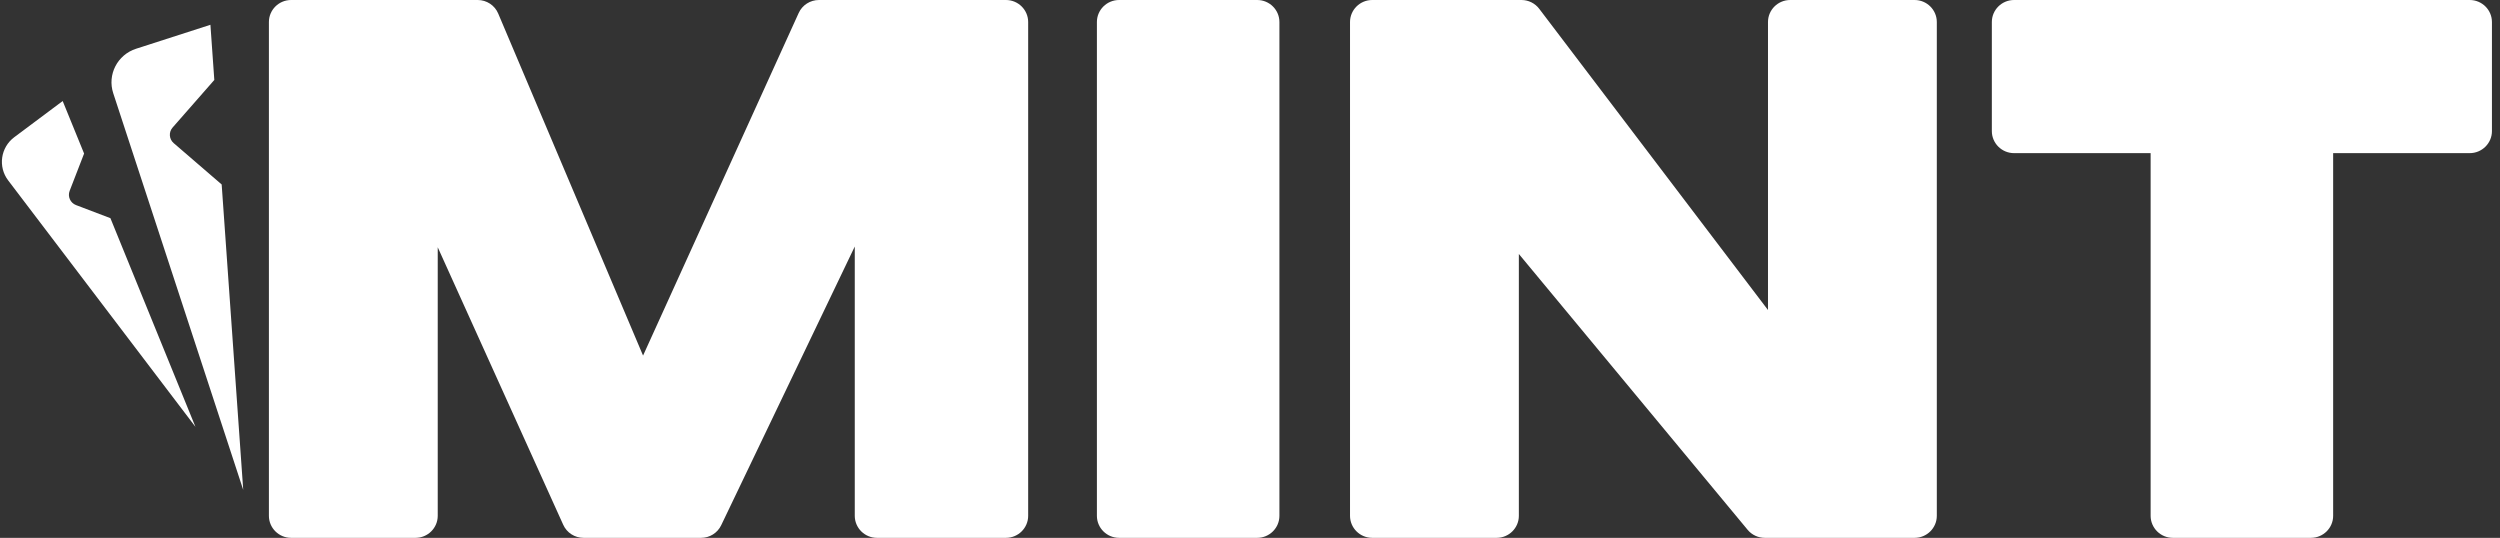 <svg width="251" height="54" viewBox="0 0 251 54" fill="none" xmlns="http://www.w3.org/2000/svg">
<rect x="0" y="0" width="251" height="54" fill="#333333" stroke="none"/>
<path d="M58.587 54C57.707 54 56.91 53.488 56.55 52.692L43.948 24.825V51.787C43.948 53.009 42.948 54 41.716 54H29.23C27.997 54 26.998 53.009 26.998 51.787V2.213C26.998 0.991 27.997 0 29.23 0H47.962C48.86 0 49.672 0.535 50.019 1.356L64.563 35.7L80.188 1.304C80.548 0.51 81.345 0 82.223 0H100.996C102.228 0 103.228 0.991 103.228 2.213V51.787C103.228 53.009 102.228 54 100.996 54H88.051C86.819 54 85.819 53.009 85.819 51.787V24.75L72.406 52.737C72.037 53.508 71.252 54 70.391 54H58.587Z" fill="white"/>
<path d="M112.361 54C111.128 54 110.129 53.009 110.129 51.787V2.213C110.129 0.991 111.128 0 112.361 0H126.222C127.454 0 128.453 0.991 128.453 2.213V51.787C128.453 53.009 127.454 54 126.222 54H112.361Z" fill="white"/>
<path d="M137.774 54C136.542 54 135.542 53.009 135.542 51.787V2.213C135.542 0.991 136.542 0 137.774 0H152.754C153.455 0 154.115 0.327 154.537 0.882L177.506 31.125V2.213C177.506 0.991 178.505 0 179.738 0H192.224C193.456 0 194.456 0.991 194.456 2.213V51.787C194.456 53.009 193.456 54 192.224 54H177.185C176.518 54 175.885 53.704 175.462 53.193L152.493 25.5V51.787C152.493 53.009 151.493 54 150.261 54H137.774Z" fill="white"/>
<path d="M202.213 15.375C200.98 15.375 199.981 14.384 199.981 13.162V2.213C199.981 0.991 200.98 0 202.213 0H247.958C249.19 0 250.191 0.991 250.191 2.213V13.162C250.191 14.384 249.19 15.375 247.958 15.375H234.248V51.787C234.248 53.009 233.249 54 232.015 54H218.155C216.923 54 215.923 53.009 215.923 51.787V15.375H202.213Z" fill="white"/>
<path d="M6.294 10.143L1.435 13.773C0.057 14.803 -0.219 16.746 0.82 18.112L19.622 42.854L11.086 21.905L7.635 20.591C7.059 20.372 6.772 19.732 6.993 19.161L8.443 15.416L6.294 10.143Z" fill="white"/>
<path d="M21.126 2.489L13.661 4.894C11.785 5.499 10.759 7.496 11.368 9.356L24.419 49.182L22.256 18.522L17.437 14.368C16.972 13.967 16.923 13.268 17.327 12.807L21.517 8.028L21.126 2.489Z" fill="white"/>
</svg>
